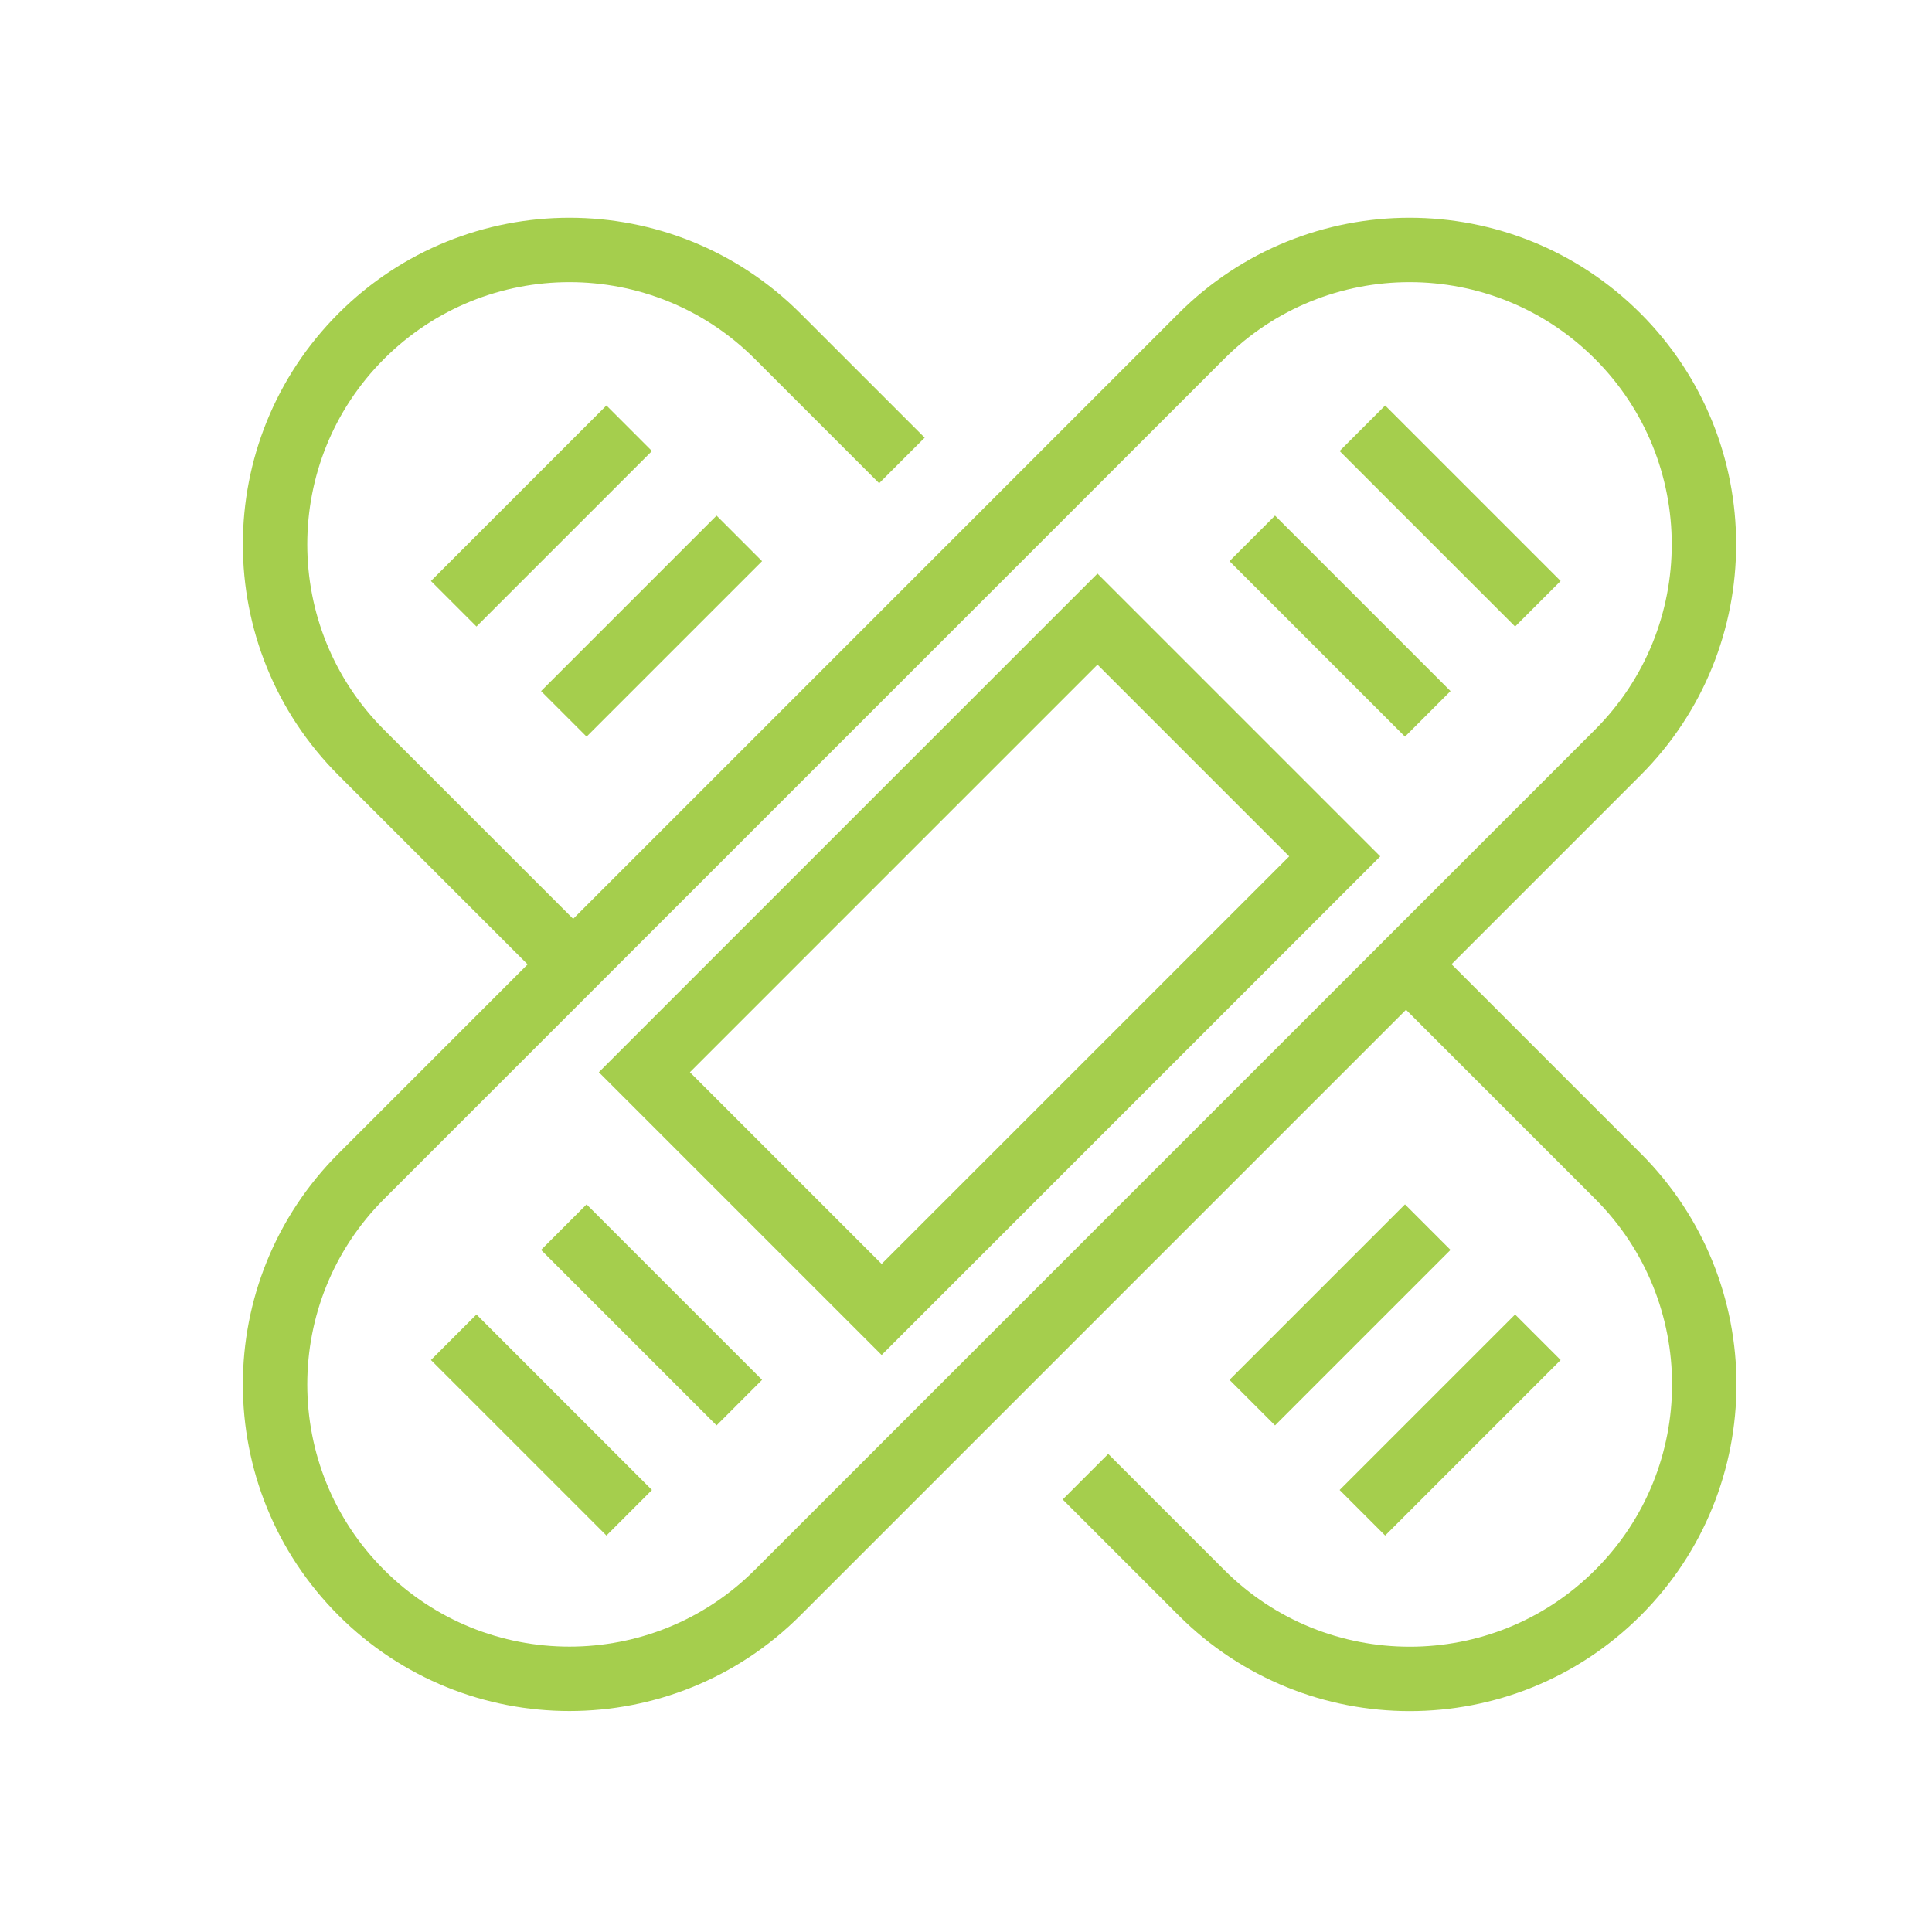<svg xmlns="http://www.w3.org/2000/svg" viewBox="0 0 60 60"><defs><style>      .cls-1 {        fill: none;        stroke: #a5ce4d;        stroke-miterlimit: 10;        stroke-width: 2px;      }    </style></defs><g><g id="Layer_1"><g><g><path class="cls-1" d="M11.22,49.46h0c-3.57-3.57-3.57-9.36,0-12.93l26.09-26.09c3.57-3.57,9.36-3.57,12.93,0h0c3.57,3.57,3.57,9.36,0,12.93l-26.09,26.09c-3.57,3.57-9.36,3.57-12.93,0Z"></path><rect class="cls-1" x="25.52" y="20" width="10.42" height="19.9" transform="translate(30.18 -12.96) rotate(45)"></rect></g><g><path class="cls-1" d="M43.67,29.95l6.58,6.58c3.57,3.57,3.57,9.36,0,12.93-1.79,1.79-4.13,2.68-6.47,2.68-2.34,0-4.68-.89-6.47-2.68l-3.6-3.6"></path><path class="cls-1" d="M17.8,29.95l-6.58-6.58c-3.57-3.57-3.57-9.36,0-12.93,3.57-3.57,9.36-3.57,12.93,0l3.86,3.86"></path><g><g><line class="cls-1" x1="42.31" y1="46.98" x2="47.76" y2="41.53"></line><line class="cls-1" x1="38.89" y1="43.56" x2="44.34" y2="38.11"></line></g><g><line class="cls-1" x1="19.54" y1="13.3" x2="14.09" y2="18.75"></line><line class="cls-1" x1="22.96" y1="16.72" x2="17.51" y2="22.17"></line></g></g><g><g><line class="cls-1" x1="47.76" y1="18.75" x2="42.31" y2="13.3"></line><line class="cls-1" x1="44.34" y1="22.17" x2="38.89" y2="16.72"></line></g><g><line class="cls-1" x1="14.09" y1="41.53" x2="19.54" y2="46.98"></line><line class="cls-1" x1="17.51" y1="38.11" x2="22.96" y2="43.56"></line></g></g></g></g></g></g></svg>